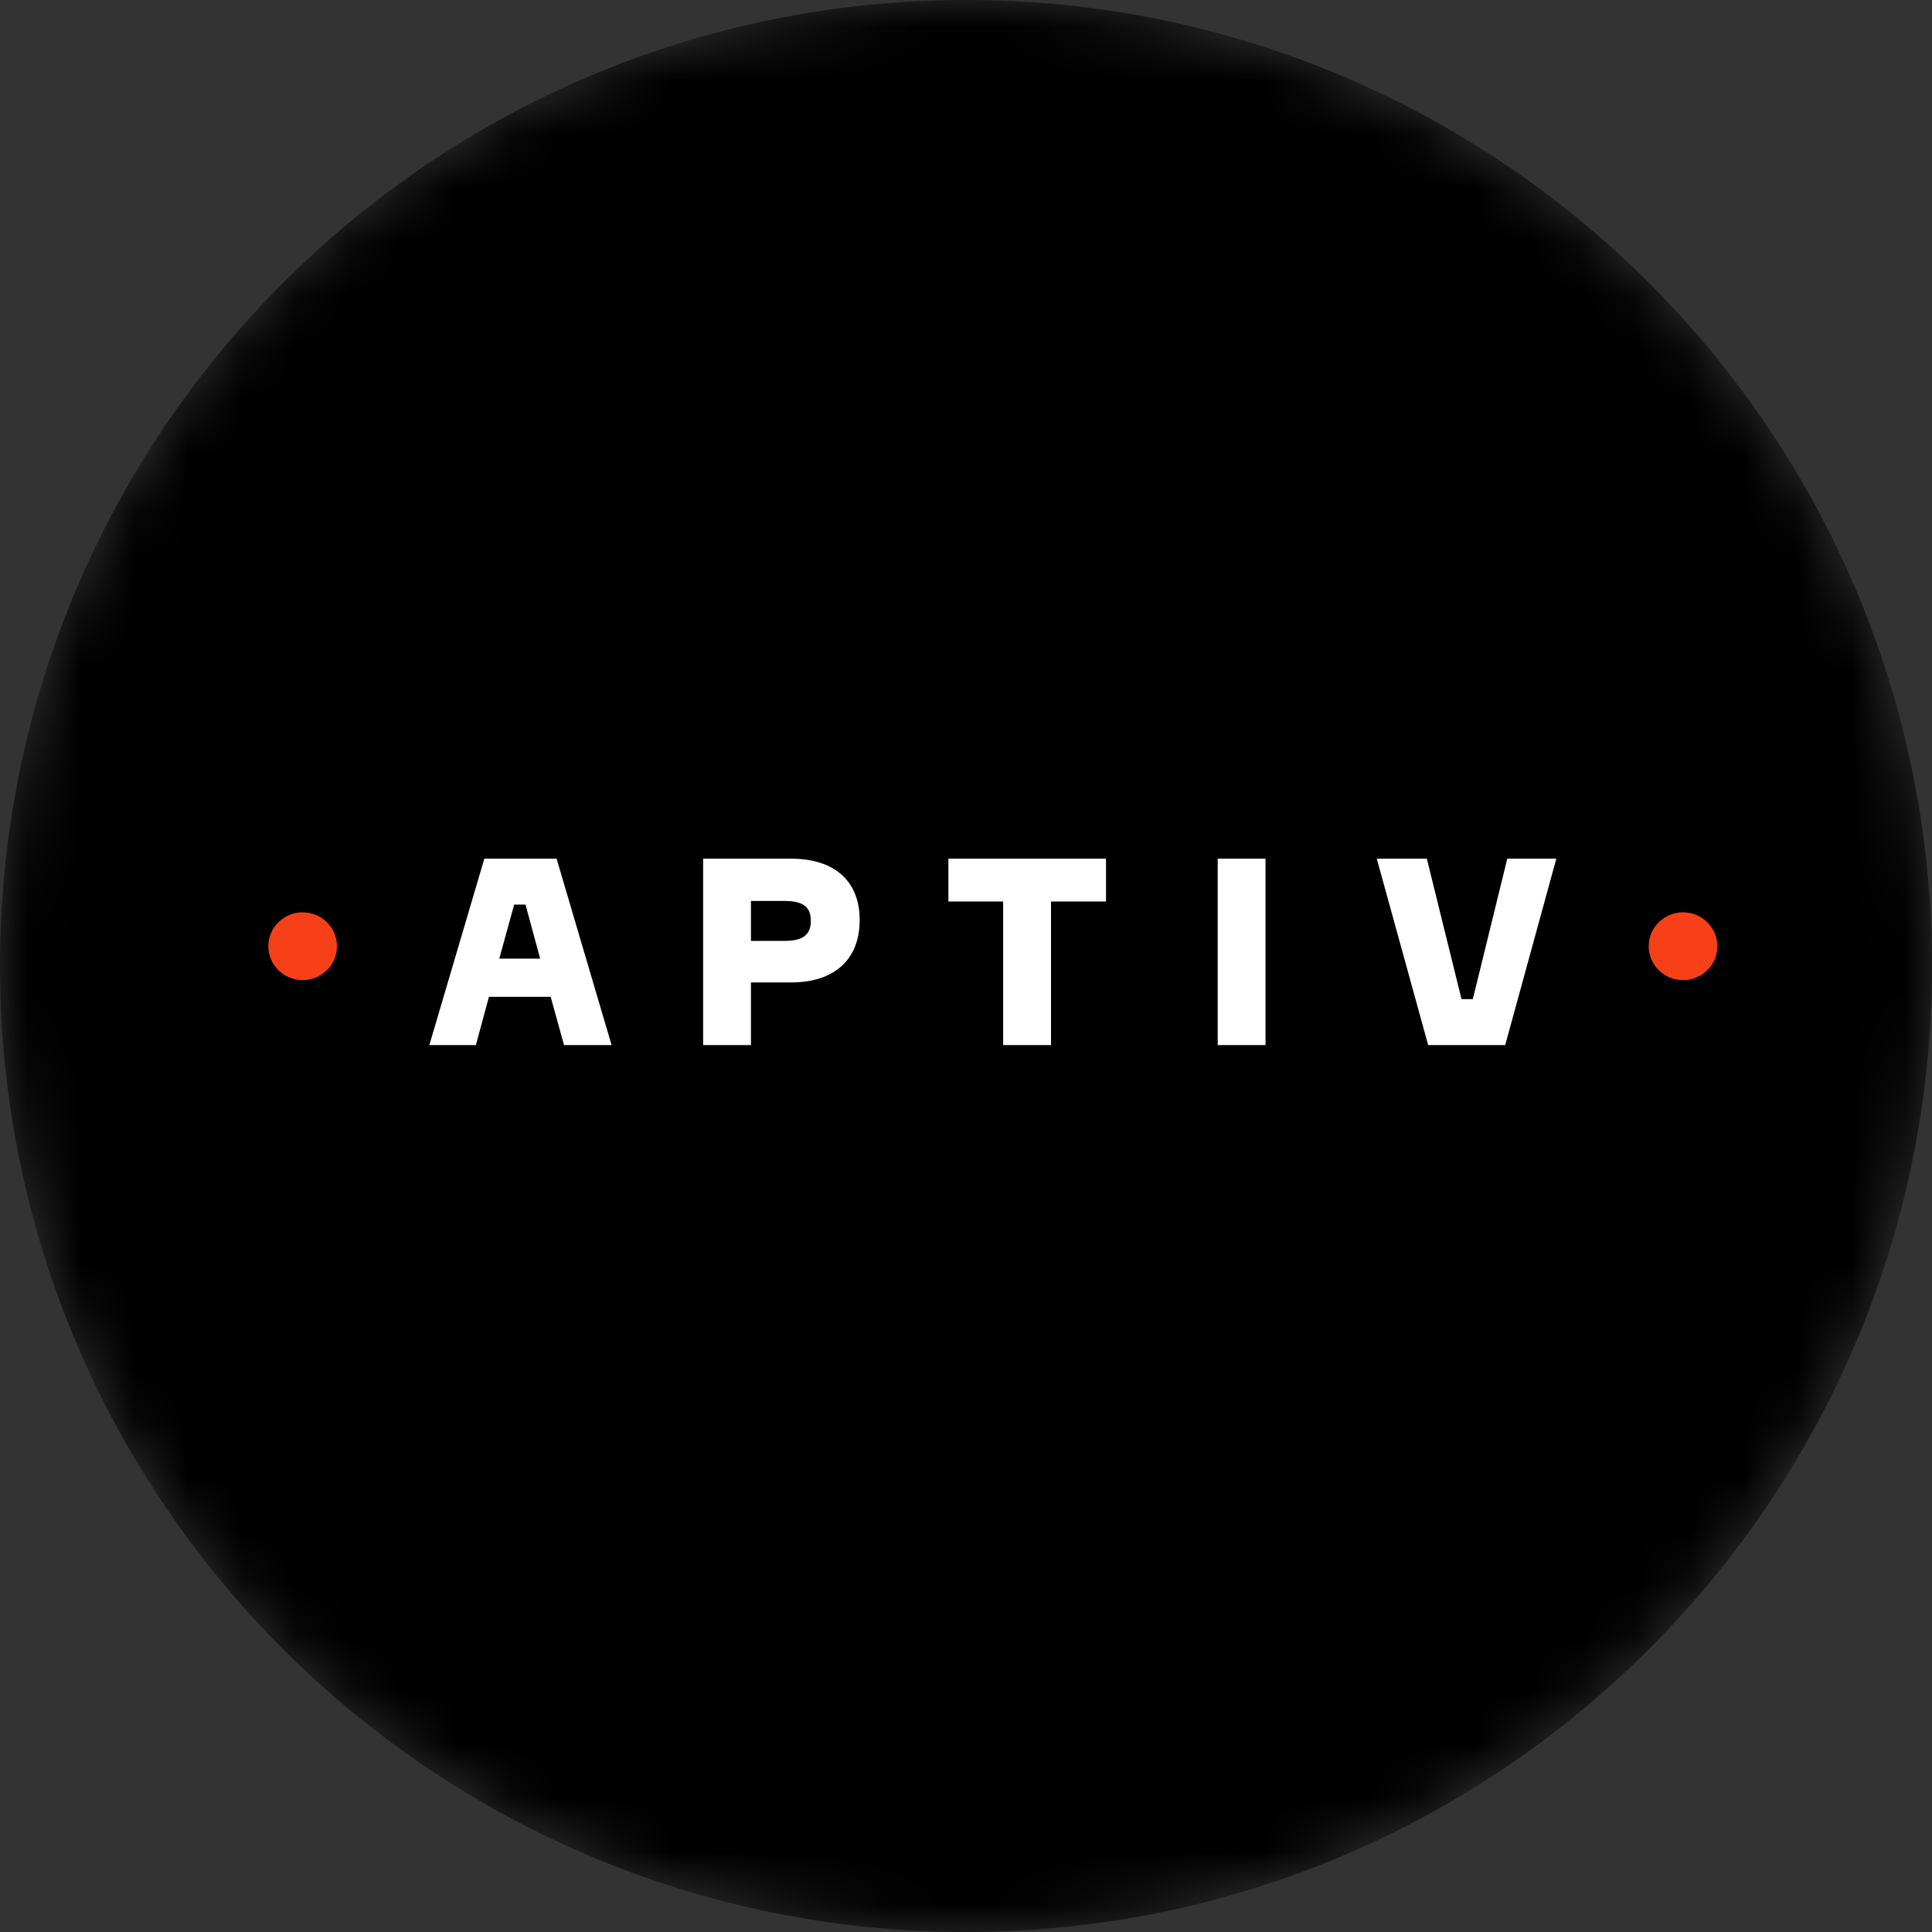 <svg width="36" height="36" viewBox="0 0 36 36" fill="none" xmlns="http://www.w3.org/2000/svg">
<rect x="0" y="0" width="36" height="36" fill="#333333" stroke="none"/>
<g clip-path="url(#clip0_1_58517)">
<mask id="mask0_1_58517" style="mask-type:luminance" maskUnits="userSpaceOnUse" x="0" y="0" width="36" height="36">
<path d="M36 18C36 8.059 27.941 0 18 0C8.059 0 0 8.059 0 18C0 27.941 8.059 36 18 36C27.941 36 36 27.941 36 18Z" fill="white"/>
</mask>
<g mask="url(#mask0_1_58517)">
<path d="M36 18C36 8.059 27.941 0 18 0C8.059 0 0 8.059 0 18C0 27.941 8.059 36 18 36C27.941 36 36 27.941 36 18Z" fill="black"/>
<path fill-rule="evenodd" clip-rule="evenodd" d="M31.36 17C31.007 17 30.721 17.283 30.721 17.632C30.721 17.98 31.007 18.263 31.36 18.263C31.714 18.263 32 17.98 32 17.632C32 17.283 31.714 17 31.36 17ZM6.279 17.632C6.279 17.98 5.993 18.263 5.639 18.263C5.286 18.263 5 17.98 5 17.632C5 17.283 5.286 17 5.639 17C5.993 17 6.279 17.283 6.279 17.632Z" fill="#F84018"/>
<path fill-rule="evenodd" clip-rule="evenodd" d="M25.654 16H26.587L27.233 18.617H27.444L28.086 16H29L28.047 19.474H26.612L25.654 16ZM22.69 19.474H23.581V16H22.69V19.474ZM20.609 16.798H19.584V19.474H18.692V16.798H17.672V16H20.609V16.798ZM14.625 17.532C14.975 17.532 15.109 17.406 15.109 17.158C15.109 16.91 14.975 16.788 14.625 16.788H13.993V17.532H14.625ZM14.741 16C15.55 16 16.019 16.418 16.019 17.143C16.019 17.878 15.55 18.306 14.741 18.306H13.993V19.474H13.102V16H14.741ZM9.303 17.863H10.065L9.792 16.856H9.581L9.303 17.863ZM11.396 19.474H10.51L10.261 18.574H9.111L8.867 19.474H8L9.025 16H10.371L11.396 19.474Z" fill="white"/>
</g>
</g>
<defs>
<clipPath id="clip0_1_58517">
<rect width="36" height="36" fill="white"/>
</clipPath>
</defs>
</svg>
